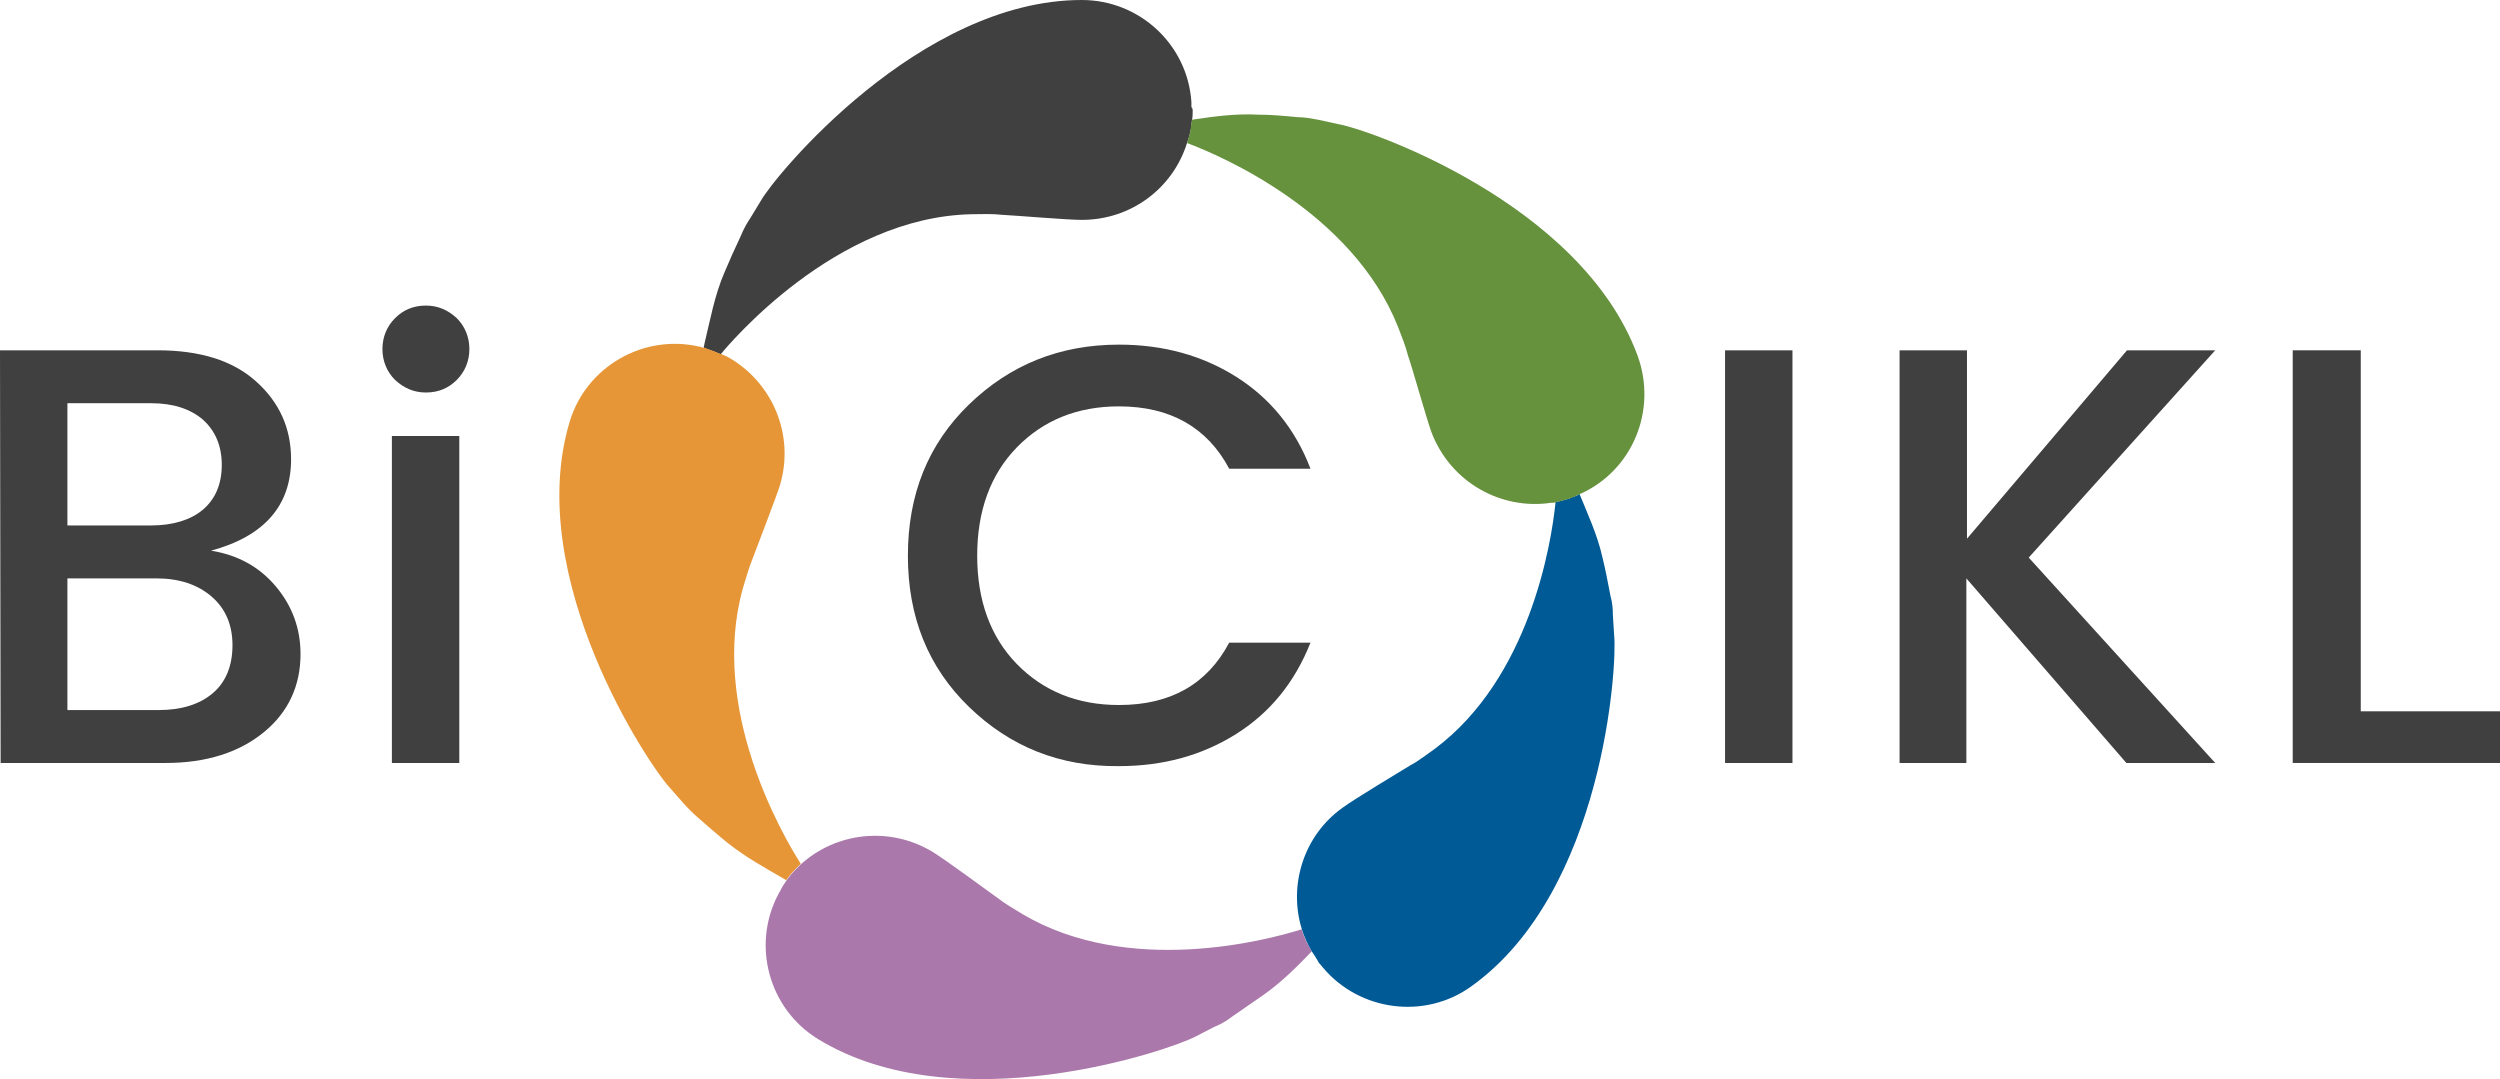 <svg xmlns="http://www.w3.org/2000/svg" xmlns:xlink="http://www.w3.org/1999/xlink" id="Layer_1" x="0px" y="0px" viewBox="0 0 396.8 171.3" style="enable-background:new 0 0 396.8 171.3;" xml:space="preserve"> <style type="text/css"> .st0{fill:#404040;} .st1{fill:#E69637;} .st2{fill:#AA78AA;} .st3{fill:#005A96;} .st4{fill:#66913D;} </style> <g> <g> <path class="st0" d="M189.3,17.5v0.2c0,0.4,0,0.9-0.1,1.3c-0.1,0.7-0.1,1.3-0.3,2c-0.1,0.6-0.3,1.1-0.5,1.7 c-2.2,7.1-8.8,12.2-16.7,12.2c-2.3,0-10.5-0.7-12.6-0.8c-1.7-0.2-3.2-0.1-4.8-0.1c-21.8,0.4-38.7,20.8-39.9,22.2h-0.1 c-0.7-0.3-1.4-0.6-2.1-0.8l-0.2-0.1c-0.1,0-0.2-0.1-0.3-0.1v-0.1c0-0.2,0.1-0.3,0.1-0.5c0.9-3.7,1.6-7.7,3.2-11.4 c0.8-1.9,1.7-3.9,2.6-5.8c0.4-1,0.9-1.9,1.5-2.8l1.7-2.8C123,27.9,145.9,0,171.7,0c9.2,0,16.8,7.1,17.4,16.2c0,0.2,0,0.5,0,0.8 C189.3,17.2,189.3,17.4,189.3,17.5z"></path> <path class="st1" d="M127.1,137.1c-0.3,0.3-0.6,0.6-0.9,0.9c-0.5,0.5-1,1.1-1.4,1.7c-3.1-1.8-6.4-3.6-9.3-5.9 c-1.6-1.3-3.2-2.7-4.8-4.1c-0.8-0.7-1.6-1.5-2.3-2.3l-2.2-2.5c-3-3.2-23.2-33.1-15.8-57.9c2.6-8.8,11.7-14,20.5-12 c0.2,0,0.5,0.1,0.7,0.2c0.1,0,0.1,0,0.2,0s0.2,0,0.3,0.1l0.2,0.1c0.7,0.2,1.4,0.5,2.1,0.8h0.1c0.3,0.1,0.6,0.3,0.9,0.4 c7.1,3.9,10.8,12.3,8.4,20.4c-0.7,2.2-3.7,9.9-4.4,11.8c-0.6,1.5-1,3-1.5,4.6C112.6,112.5,124.1,132.4,127.1,137.1z"></path> <path class="st2" d="M208.2,151c-2.3,2.4-4.7,4.8-7.5,6.8c-1.7,1.2-3.5,2.4-5.2,3.6c-0.9,0.7-1.8,1.2-2.8,1.6l-2.9,1.5 c-3.9,2.1-38,13.9-60,0.4c-7.8-4.8-10.5-14.9-6.3-22.9c0.1-0.2,0.2-0.4,0.4-0.7c0.1-0.2,0.1-0.3,0.2-0.4l0.1-0.2 c0.2-0.3,0.4-0.6,0.6-0.9c0.4-0.6,0.9-1.2,1.4-1.7c0.3-0.3,0.6-0.6,0.9-0.9c5.6-5.1,14.1-6.1,20.9-2c2,1.2,8.6,6.1,10.3,7.3 c1.3,1,2.7,1.8,4,2.6c16.8,9.9,38.6,4.2,44.3,2.4c0.2,0.7,0.5,1.4,0.8,2.1C207.7,150,207.9,150.5,208.2,151z"></path> <path class="st3" d="M233.6,156.5c-7.4,5.4-17.8,4-23.6-2.9c-0.2-0.2-0.3-0.4-0.5-0.6c-0.1-0.1-0.2-0.2-0.3-0.4l-0.1-0.2 c-0.3-0.5-0.6-1-0.9-1.4c-0.3-0.5-0.5-1-0.8-1.5c-0.3-0.7-0.6-1.4-0.8-2.1c-2.1-6.9,0.3-14.8,6.5-19.2c1.9-1.4,8.9-5.6,10.7-6.7 c1.5-0.8,2.7-1.8,4-2.7c14.9-11.2,18.4-32.2,19.1-39.1c0.8-0.2,1.7-0.4,2.5-0.7l0.2-0.1c0.2,0,0.3-0.1,0.5-0.2s0.4-0.1,0.6-0.3 l0,0c1.3,3.2,2.8,6.4,3.6,9.9c0.5,2,0.9,4.1,1.3,6.2c0.3,1.1,0.4,2.1,0.4,3.2l0.2,3.2C256.7,105.4,254.6,141.4,233.6,156.5z"></path> <path class="st4" d="M250.8,78.4L250.8,78.4L250.8,78.4c-0.3,0.2-0.5,0.2-0.7,0.3c-0.1,0.1-0.3,0.2-0.5,0.2l-0.1,0.1 c-0.8,0.3-1.7,0.5-2.5,0.7c-0.2,0.1-0.5,0.1-0.8,0.1c-8,1.2-16-3.3-19-11.2c-0.8-2.2-3-10.1-3.7-12.1c-0.4-1.6-1-3-1.6-4.6 c-7.2-18.2-28.1-27.2-33.5-29.2c0.2-0.5,0.3-1.1,0.5-1.7c0.1-0.6,0.2-1.3,0.3-2c3.4-0.5,6.9-1,10.5-0.8c2.1,0,4.2,0.2,6.3,0.4 c1.1,0,2.1,0.2,3.2,0.4l3.2,0.7c4.4,0.7,38.5,12.4,47.5,36.7C263.1,65.1,259.1,74.7,250.8,78.4z"></path> </g> <g> <g> <path class="st0" d="M0,55.6h25c6.7,0,11.9,1.6,15.6,4.9s5.6,7.4,5.6,12.4c0,7.3-4.2,12.2-12.7,14.5c4.3,0.7,7.7,2.6,10.3,5.7 c2.6,3.1,3.9,6.7,3.9,10.7c0,5-1.9,9.2-5.8,12.4c-3.9,3.2-9.1,4.9-15.6,4.9H0.1L0,55.6L0,55.6z M10.7,64v19.4H24 c3.5,0,6.3-0.9,8.2-2.5c2-1.7,3-4.1,3-7.1s-1-5.4-3-7.2c-2-1.7-4.7-2.6-8.2-2.6L10.7,64L10.7,64z M10.7,112.7h14.5 c3.6,0,6.5-0.9,8.6-2.7c2.1-1.8,3.1-4.4,3.1-7.6s-1.1-5.8-3.3-7.7s-5.1-2.9-8.8-2.9H10.7L10.7,112.7L10.7,112.7z"></path> <path class="st0" d="M74.5,55.4c0,1.9-0.7,3.6-2,4.9s-2.9,2-4.9,2c-1.9,0-3.5-0.7-4.9-2c-1.3-1.3-2-3-2-4.9s0.7-3.6,2-4.9 s2.9-2,4.9-2c1.9,0,3.5,0.7,4.9,2C73.8,51.8,74.5,53.5,74.5,55.4z M62.2,121.1V69.2h10.7v51.9H62.2z"></path> </g> <path class="st0" d="M153.8,112.2c-6.5-6.3-9.7-14.3-9.7-24s3.2-17.7,9.7-24s14.4-9.5,23.8-9.5c7,0,13.2,1.7,18.6,5.1 c5.4,3.4,9.4,8.3,11.8,14.6h-12.9c-3.5-6.6-9.4-9.9-17.5-9.9c-6.6,0-12,2.2-16.2,6.5s-6.3,10.1-6.3,17.2s2.1,12.9,6.3,17.2 c4.2,4.3,9.6,6.5,16.2,6.5c8.2,0,14-3.3,17.5-9.9H208c-2.5,6.3-6.4,11.1-11.8,14.5c-5.4,3.4-11.6,5.1-18.6,5.1 C168.2,121.7,160.3,118.5,153.8,112.2z"></path> <g> <path class="st0" d="M273.8,121.1V55.6h10.7v65.5H273.8z"></path> <path class="st0" d="M312.3,121.1h-10.8V55.6h10.7v29.9l25.4-29.9h14L322,88.5l29.6,32.6h-14.1l-25.4-29.3v29.3H312.3z"></path> <path class="st0" d="M364,55.6h10.7v57.3h22.1v8.2h-32.9V55.6H364z"></path> </g> </g> </g> </svg>